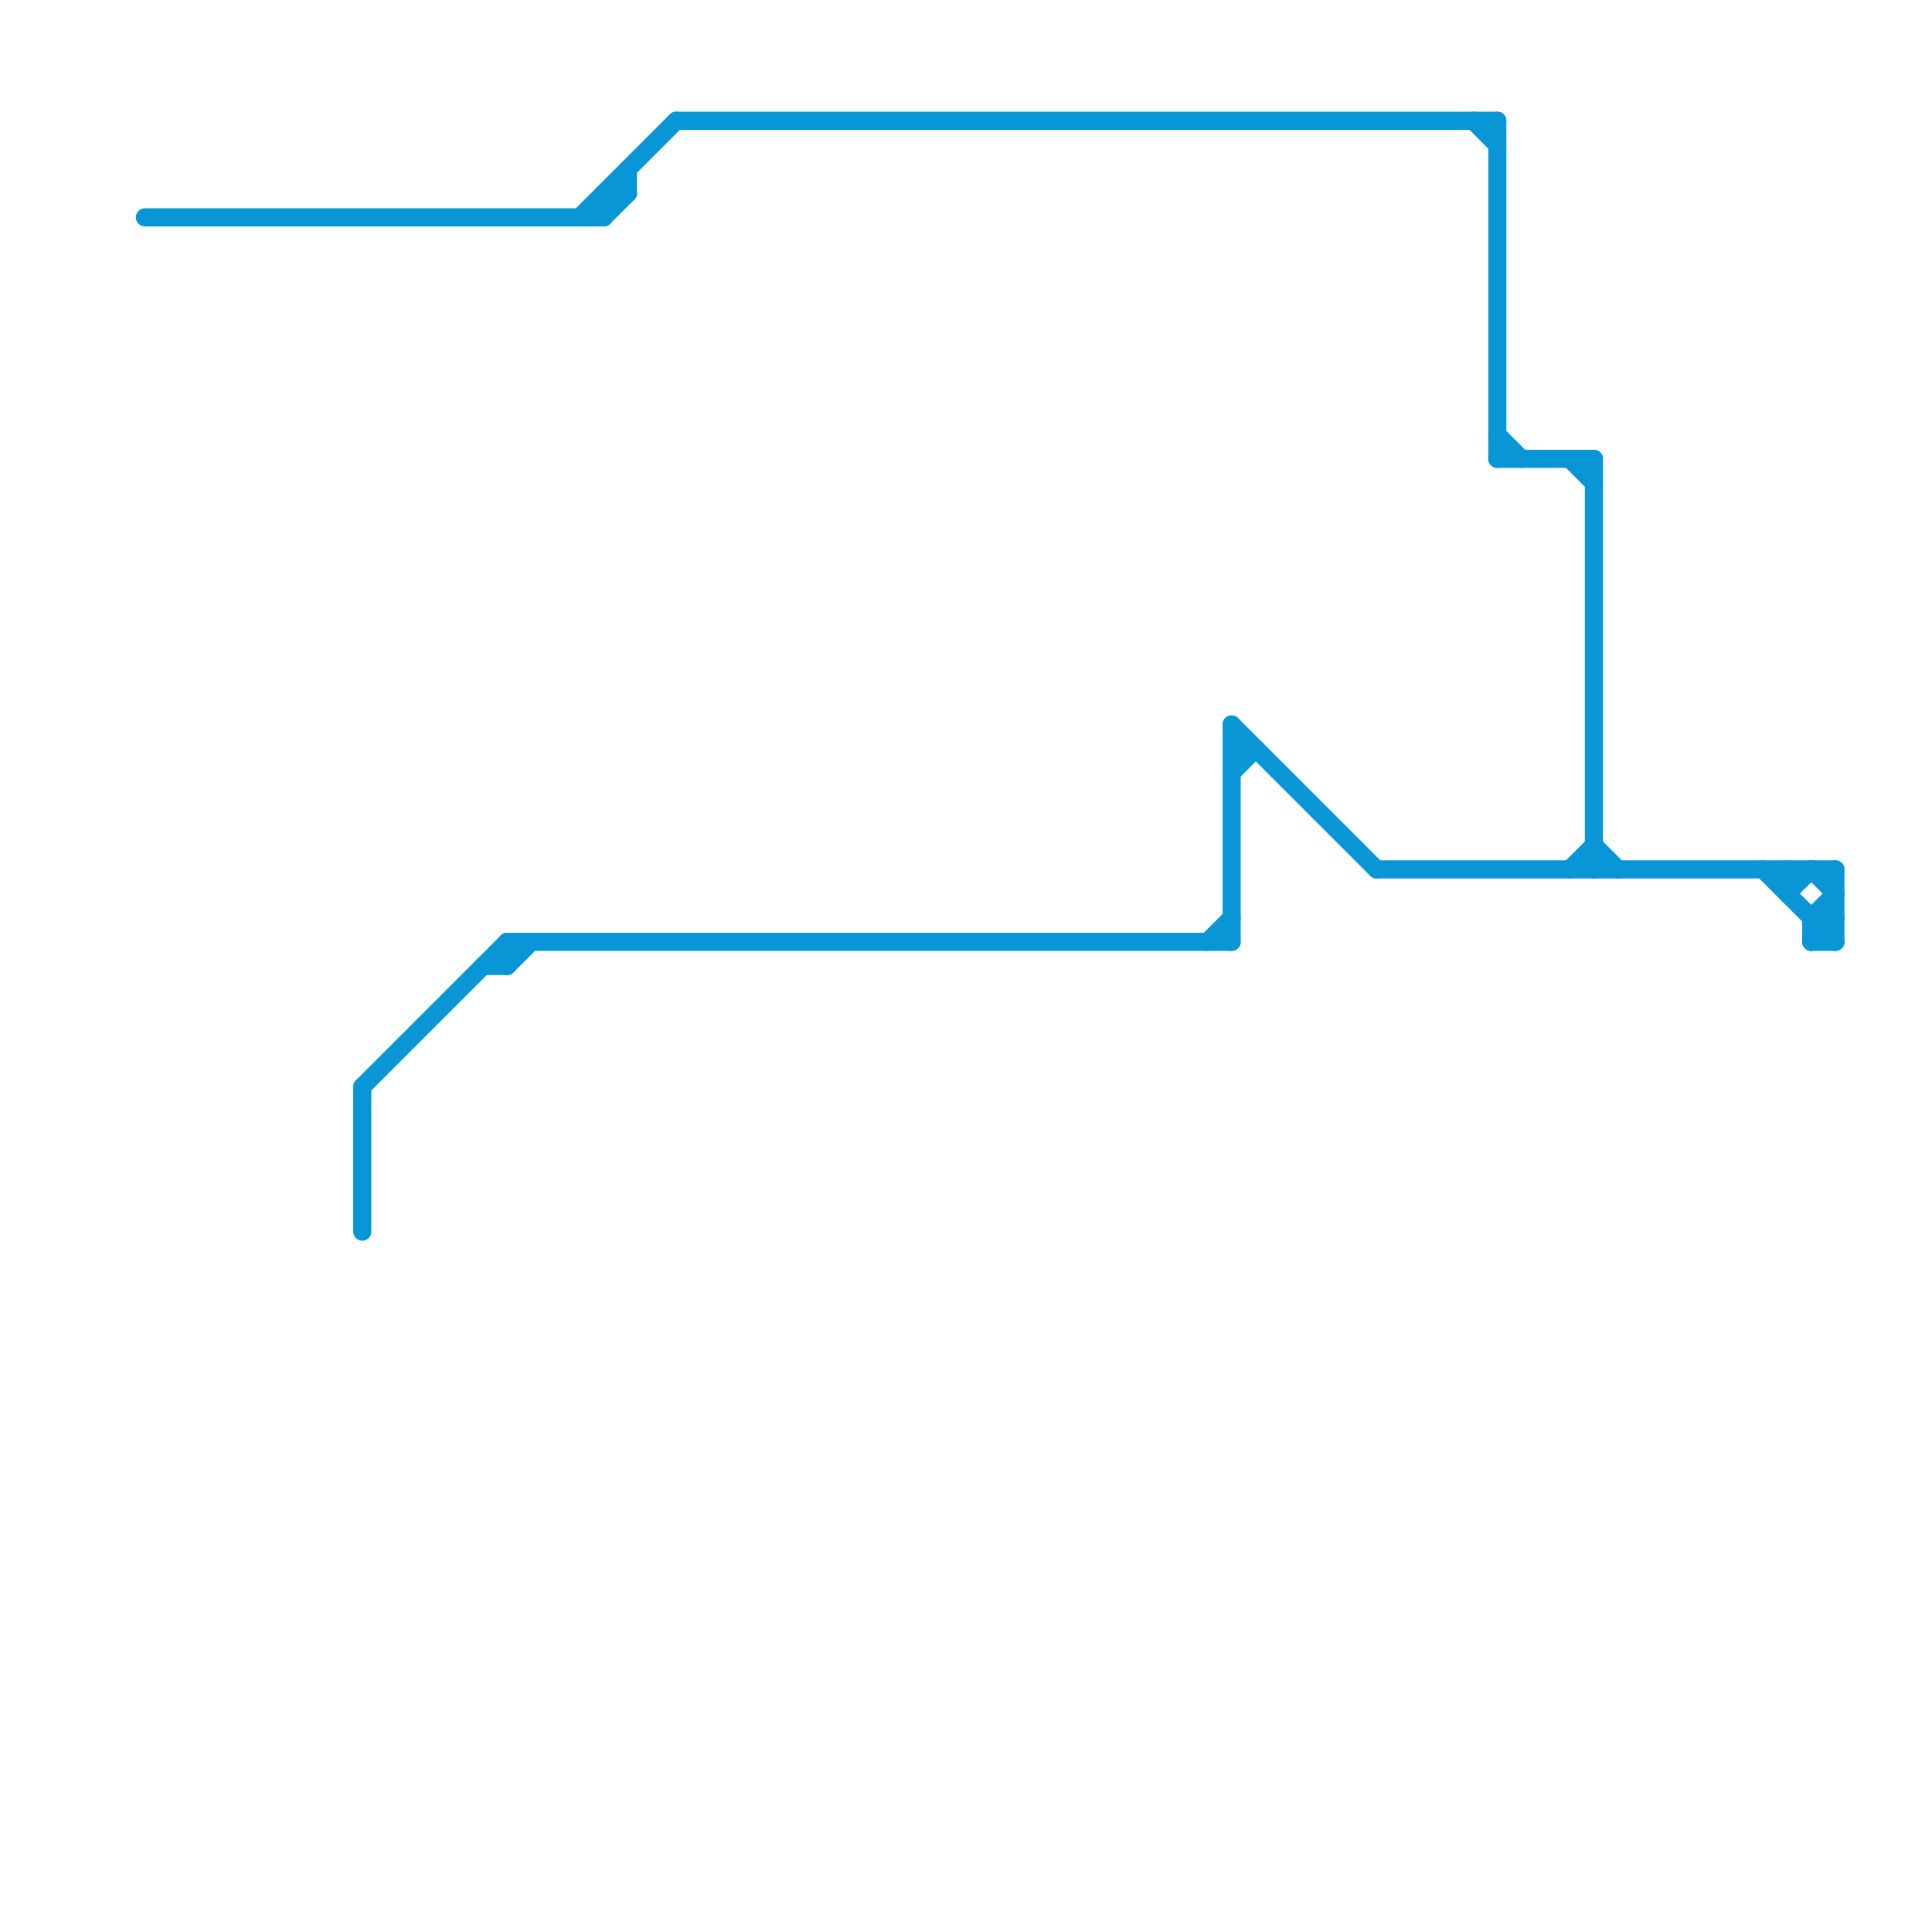 
<svg version="1.1" xmlns="http://www.w3.org/2000/svg" viewBox="0 0 80 80">
<style>text { font: 1px Helvetica; font-weight: 600; white-space: pre; dominant-baseline: central; } line { stroke-width: 0.75; fill: none; stroke-linecap: round; stroke-linejoin: round; } .c0 { stroke: #0896d7 } .w2 { stroke-width: .75; }</style><defs><g id="wm-xf"><circle r="1.2" fill="#000"/><circle r="0.9" fill="#fff"/><circle r="0.6" fill="#000"/><circle r="0.3" fill="#fff"/></g><g id="wm"><circle r="0.6" fill="#000"/><circle r="0.3" fill="#fff"/></g></defs><line class="c0 " x1="50" y1="39" x2="51" y2="38"/><line class="c0 " x1="57" y1="36" x2="76" y2="36"/><line class="c0 " x1="66" y1="35" x2="67" y2="36"/><line class="c0 " x1="75" y1="39" x2="76" y2="38"/><line class="c0 " x1="66" y1="19" x2="66" y2="36"/><line class="c0 " x1="20" y1="40" x2="21" y2="40"/><line class="c0 " x1="76" y1="36" x2="76" y2="39"/><line class="c0 " x1="61" y1="5" x2="62" y2="6"/><line class="c0 " x1="73" y1="36" x2="76" y2="39"/><line class="c0 " x1="65" y1="19" x2="66" y2="20"/><line class="c0 " x1="25" y1="8" x2="25" y2="9"/><line class="c0 " x1="15" y1="45" x2="15" y2="51"/><line class="c0 " x1="28" y1="5" x2="62" y2="5"/><line class="c0 " x1="62" y1="18" x2="63" y2="19"/><line class="c0 " x1="75" y1="38" x2="76" y2="38"/><line class="c0 " x1="24" y1="9" x2="28" y2="5"/><line class="c0 " x1="15" y1="45" x2="21" y2="39"/><line class="c0 " x1="75" y1="38" x2="75" y2="39"/><line class="c0 " x1="74" y1="37" x2="75" y2="36"/><line class="c0 " x1="51" y1="30" x2="51" y2="39"/><line class="c0 " x1="75" y1="36" x2="76" y2="37"/><line class="c0 " x1="62" y1="19" x2="66" y2="19"/><line class="c0 " x1="21" y1="39" x2="51" y2="39"/><line class="c0 " x1="6" y1="9" x2="25" y2="9"/><line class="c0 " x1="25" y1="9" x2="26" y2="8"/><line class="c0 " x1="74" y1="36" x2="74" y2="37"/><line class="c0 " x1="75" y1="39" x2="76" y2="39"/><line class="c0 " x1="26" y1="7" x2="26" y2="8"/><line class="c0 " x1="65" y1="36" x2="66" y2="35"/><line class="c0 " x1="21" y1="40" x2="22" y2="39"/><line class="c0 " x1="75" y1="38" x2="76" y2="37"/><line class="c0 " x1="62" y1="5" x2="62" y2="19"/><line class="c0 " x1="21" y1="39" x2="21" y2="40"/><line class="c0 " x1="51" y1="31" x2="52" y2="31"/><line class="c0 " x1="51" y1="30" x2="57" y2="36"/><line class="c0 " x1="51" y1="32" x2="52" y2="31"/><line class="c0 " x1="25" y1="8" x2="26" y2="8"/>
</svg>
